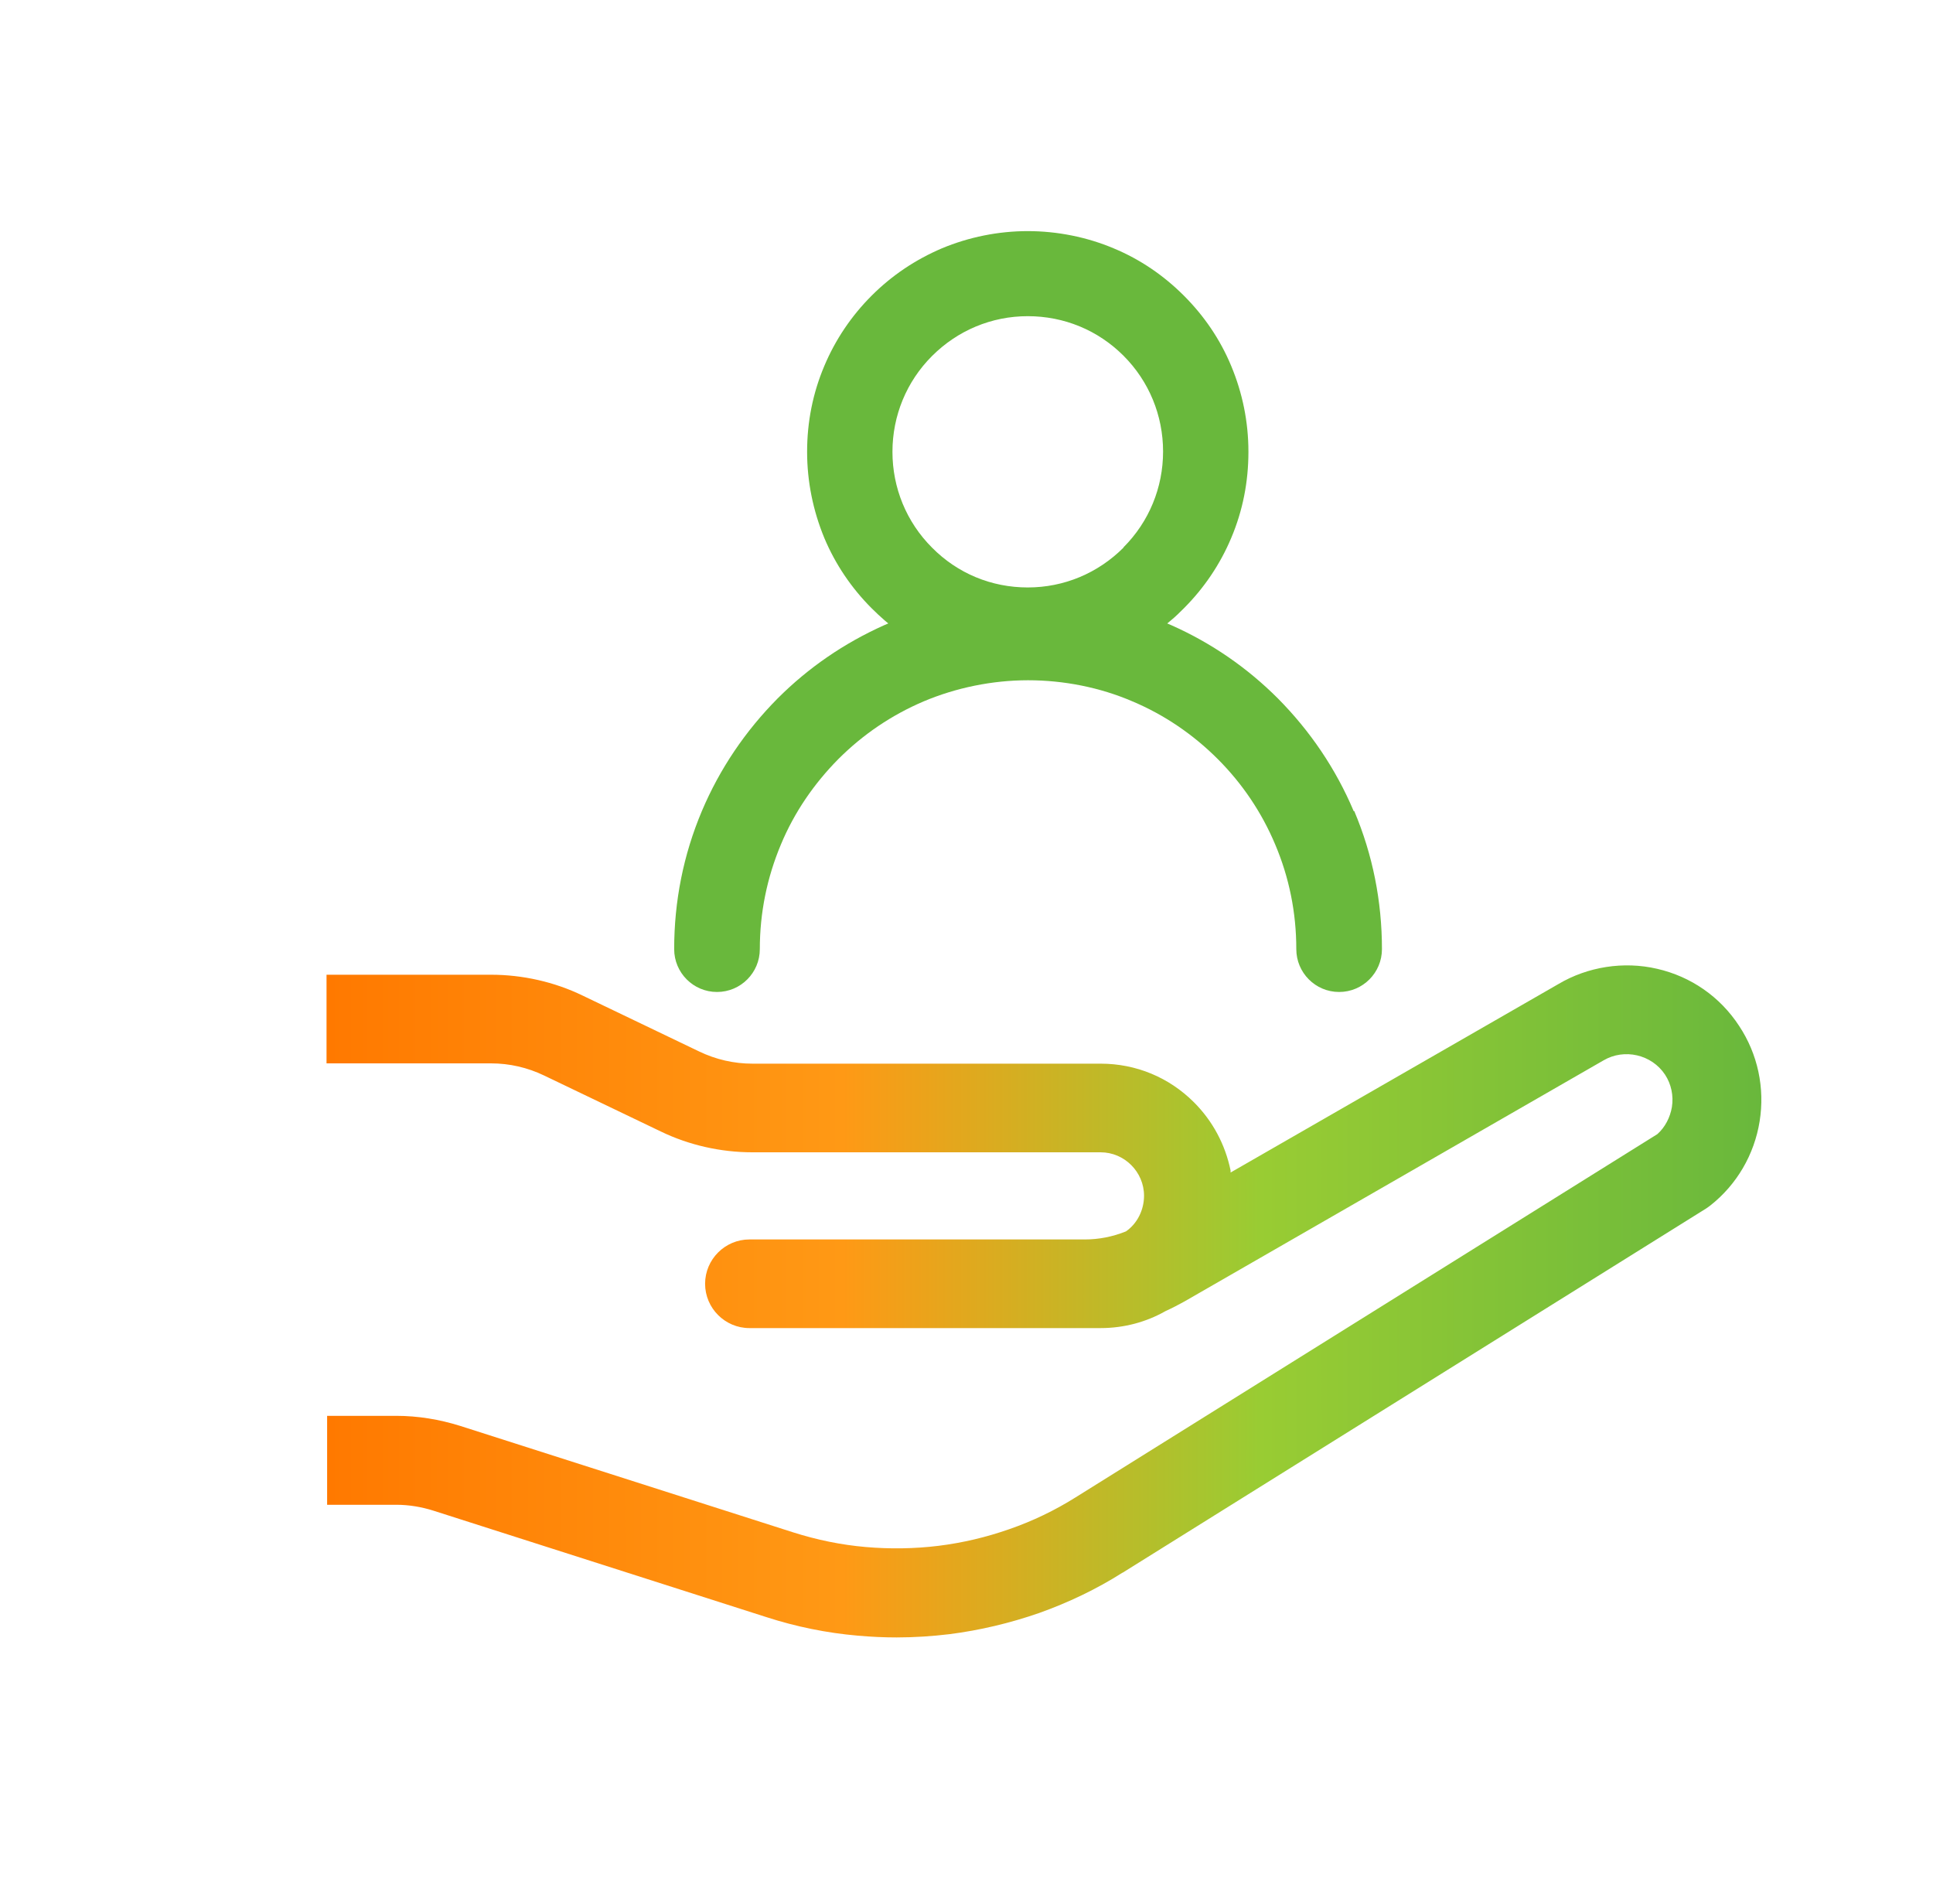 <?xml version="1.0" encoding="UTF-8"?><svg id="Calque_7" xmlns="http://www.w3.org/2000/svg" xmlns:xlink="http://www.w3.org/1999/xlink" width="65" height="64" viewBox="0 0 65 63"><defs><style>.cls-1{fill:#69b83c;}.cls-1,.cls-2{stroke-width:0px;}.cls-2{fill:url(#Dégradé_sans_nom_85);}</style><linearGradient id="Dégradé_sans_nom_85" x1="10.98" y1="43.26" x2="59.22" y2="43.26" gradientUnits="userSpaceOnUse"><stop offset="0" stop-color="#ff7900"/><stop offset=".36" stop-color="#ff9915"/><stop offset=".65" stop-color="#9c3"/><stop offset="1" stop-color="#69b83c"/></linearGradient></defs><path class="cls-2" d="m37.74,52.38l19.63-12.25s.09-.06.14-.1c.89-.7,1.48-1.71,1.66-2.83.18-1.12-.06-2.26-.69-3.21-.64-.98-1.62-1.66-2.76-1.92-1.12-.26-2.33-.07-3.31.51l-11.03,6.34v-.07c-.18-.87-.6-1.66-1.23-2.29-.84-.84-1.95-1.3-3.14-1.3h-11.71c-.62,0-1.23-.14-1.79-.41l-3.92-1.88c-.95-.46-2.02-.7-3.08-.7h-5.53v2.98h5.53c.62,0,1.23.14,1.79.41l3.92,1.88c.95.46,2.02.7,3.08.7h11.71c.8,0,1.46.66,1.46,1.46,0,.48-.23.94-.61,1.2-.45.18-.91.27-1.38.27h-11.28c-.82,0-1.49.67-1.49,1.49s.67,1.49,1.49,1.49h11.81c.78,0,1.53-.2,2.18-.57.22-.1.43-.21.63-.32l14.1-8.11c.7-.41,1.62-.2,2.07.48.21.32.29.71.23,1.09-.06.35-.23.68-.49.91l-19.56,12.21c-.7.44-1.45.8-2.23,1.07-.77.27-1.57.46-2.38.56-.81.1-1.65.11-2.45.04-.82-.07-1.64-.24-2.43-.49l-11.2-3.58c-.7-.22-1.43-.34-2.16-.34h-2.32v2.99h2.32c.43,0,.85.07,1.26.2l11.2,3.58c.99.32,2.02.53,3.06.62.45.04.88.06,1.31.06.6,0,1.2-.04,1.78-.11,1.02-.13,2.03-.37,3.01-.71.98-.35,1.93-.8,2.81-1.36Z"/><path class="cls-1" d="m45.52,26.77c-.6-1.42-1.46-2.69-2.55-3.79-1.03-1.03-2.23-1.86-3.58-2.46l-.14-.06.12-.1c.16-.13.3-.27.44-.41.68-.68,1.22-1.48,1.59-2.36.39-.92.58-1.89.58-2.9s-.2-1.98-.58-2.89c-.37-.89-.91-1.68-1.59-2.36-.68-.68-1.47-1.22-2.36-1.59-.9-.38-1.9-.58-2.89-.58s-1.98.2-2.89.58c-.89.38-1.68.91-2.36,1.59-.68.68-1.22,1.48-1.59,2.36-.39.92-.58,1.89-.58,2.89s.2,1.98.58,2.9c.37.88.91,1.68,1.59,2.36.14.14.29.28.44.41l.12.1-.14.06c-1.34.6-2.54,1.42-3.58,2.46-1.09,1.1-1.95,2.37-2.55,3.79-.62,1.47-.93,3.03-.93,4.64,0,.79.64,1.44,1.44,1.44s1.44-.65,1.44-1.44c0-1.22.24-2.4.71-3.52.45-1.08,1.11-2.04,1.93-2.87.83-.83,1.79-1.48,2.87-1.94,1.09-.46,2.31-.71,3.51-.71s2.42.24,3.51.71c1.07.45,2.04,1.11,2.87,1.94.83.83,1.48,1.8,1.93,2.87.47,1.11.71,2.29.71,3.52,0,.79.64,1.44,1.44,1.44s1.44-.65,1.44-1.44c0-1.61-.31-3.17-.93-4.64Zm-7.74-8.86c-.86.86-2,1.34-3.22,1.34s-2.36-.47-3.22-1.34c-.86-.86-1.33-2.01-1.33-3.22s.47-2.36,1.33-3.22c.86-.86,2-1.34,3.22-1.34s2.36.47,3.22,1.33c.86.86,1.33,2.01,1.33,3.22s-.47,2.36-1.33,3.22Z"/></svg>
